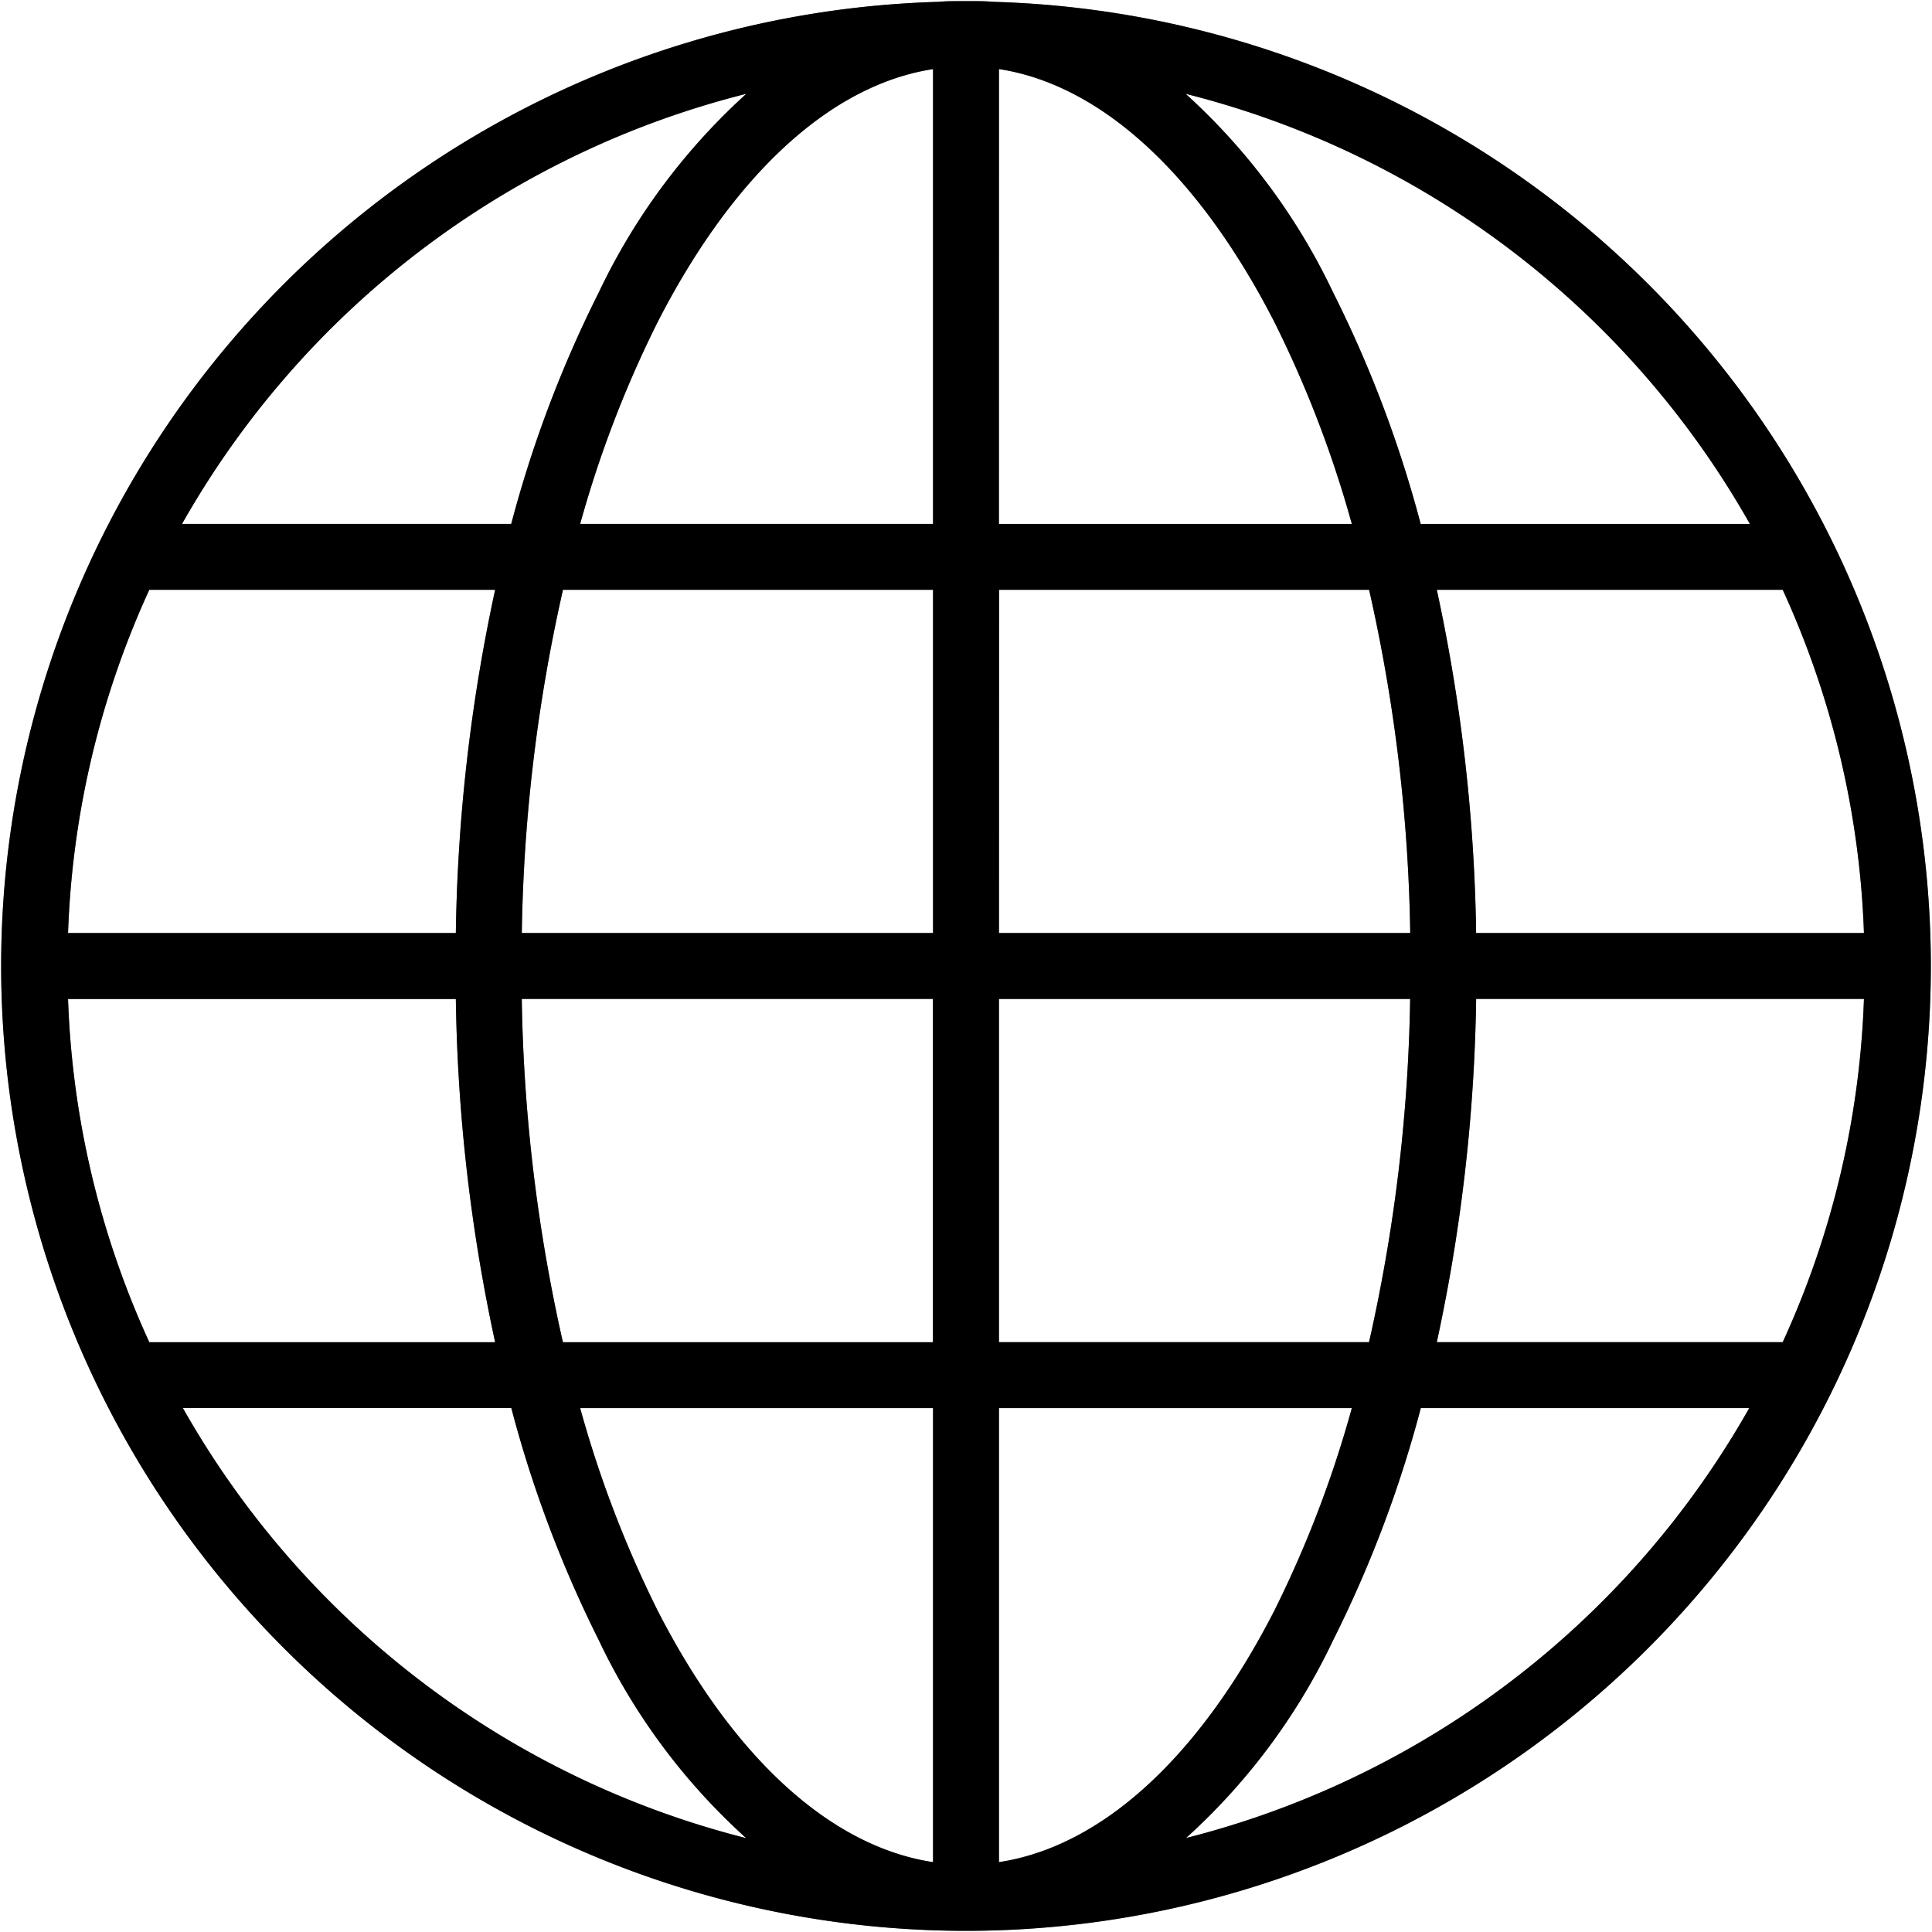 <?xml version="1.0" encoding="UTF-8"?> <svg xmlns="http://www.w3.org/2000/svg" xmlns:xlink="http://www.w3.org/1999/xlink" width="94.5" height="94.5" viewBox="0 0 94.5 94.5"><defs><clipPath id="clip-path"><path id="Path_867" data-name="Path 867" d="M0,9.5H94.5V-85H0Z" transform="translate(0 85)" stroke="#707070" stroke-width="1"></path></clipPath></defs><g id="Group_1001" data-name="Group 1001" transform="translate(0 85)"><g id="Group_1000" data-name="Group 1000" transform="translate(0 -85)" clip-path="url(#clip-path)"><g id="Group_998" data-name="Group 998" transform="translate(0.556 0.555)"><path id="Path_865" data-name="Path 865" d="M4.694,9.388A46.711,46.711,0,0,1-42-37.306,46.7,46.7,0,0,1,3.374-83.965c.432-.042.881-.034,1.32-.034s.887-.008,1.32.034a46.7,46.7,0,0,1,45.374,46.66A46.711,46.711,0,0,1,4.694,9.388M3.582,7.095V-16.182H-14.831A55.378,55.378,0,0,0-10.836-5.552C-6.973,1.991-1.871,6.552,3.582,7.095m2.224,0c5.453-.543,10.555-5.1,14.418-12.646a55.378,55.378,0,0,0,3.995-10.631H5.806Zm-9.971-.8a30.35,30.35,0,0,1-8.651-10.84,58.121,58.121,0,0,1-4.343-11.639h-17.3A44.565,44.565,0,0,0-4.166,6.3m17.719,0a44.565,44.565,0,0,0,30.3-22.479h-17.3A58.121,58.121,0,0,1,22.2-4.543,30.35,30.35,0,0,1,13.554,6.3m-49.127-24.7h17.858a84.417,84.417,0,0,1-2.05-17.788H-39.742a44.34,44.34,0,0,0,4.169,17.788m20.151,0h19V-36.194H-17.541a82.128,82.128,0,0,0,2.119,17.788m21.228,0h19a82.128,82.128,0,0,0,2.119-17.788H5.806Zm21.3,0H44.961A44.34,44.34,0,0,0,49.13-36.194H29.153A84.418,84.418,0,0,1,27.1-18.406M-39.742-38.418h19.977a84.52,84.52,0,0,1,2.05-17.788H-35.573a44.4,44.4,0,0,0-4.169,17.788m22.2,0H3.582V-56.206h-19a81.931,81.931,0,0,0-2.119,17.788m23.347,0H26.929A81.931,81.931,0,0,0,24.81-56.206h-19Zm23.347,0H49.13a44.4,44.4,0,0,0-4.169-17.788H27.1a84.52,84.52,0,0,1,2.05,17.788M-34.5-58.429h17.337a57.842,57.842,0,0,1,4.343-11.6A30.612,30.612,0,0,1-4.166-80.908,44.533,44.533,0,0,0-34.5-58.429m19.665,0H3.582V-81.742c-5.453.547-10.555,5.174-14.418,12.716a55.158,55.158,0,0,0-3.995,10.6m20.637,0H24.219a55.158,55.158,0,0,0-3.995-10.6c-3.863-7.542-8.965-12.169-14.418-12.716Zm20.741,0H43.884a44.533,44.533,0,0,0-30.33-22.479A30.612,30.612,0,0,1,22.2-70.034a57.841,57.841,0,0,1,4.343,11.6" transform="translate(42 84)" stroke="#707070" stroke-width="1"></path></g><g id="Group_999" data-name="Group 999" transform="translate(0.556 0.555)"><path id="Path_866" data-name="Path 866" d="M4.694,9.388A46.711,46.711,0,0,1-42-37.306,46.7,46.7,0,0,1,3.374-83.965c.432-.042.881-.034,1.32-.034s.887-.008,1.32.034a46.7,46.7,0,0,1,45.374,46.66A46.711,46.711,0,0,1,4.694,9.388ZM3.582,7.095V-16.182H-14.831A55.378,55.378,0,0,0-10.836-5.552C-6.973,1.991-1.871,6.552,3.582,7.095Zm2.224,0c5.453-.543,10.555-5.1,14.418-12.646a55.378,55.378,0,0,0,3.995-10.631H5.806Zm-9.971-.8a30.35,30.35,0,0,1-8.651-10.84,58.121,58.121,0,0,1-4.343-11.639h-17.3A44.565,44.565,0,0,0-4.166,6.3Zm17.719,0a44.565,44.565,0,0,0,30.3-22.479h-17.3A58.121,58.121,0,0,1,22.2-4.543,30.35,30.35,0,0,1,13.554,6.3Zm-49.127-24.7h17.858a84.417,84.417,0,0,1-2.05-17.788H-39.742A44.34,44.34,0,0,0-35.573-18.406Zm20.151,0h19V-36.194H-17.541A82.128,82.128,0,0,0-15.422-18.406Zm21.228,0h19a82.128,82.128,0,0,0,2.119-17.788H5.806Zm21.3,0H44.961A44.34,44.34,0,0,0,49.13-36.194H29.153A84.418,84.418,0,0,1,27.1-18.406ZM-39.742-38.418h19.977a84.52,84.52,0,0,1,2.05-17.788H-35.573A44.4,44.4,0,0,0-39.742-38.418Zm22.2,0H3.582V-56.206h-19A81.931,81.931,0,0,0-17.541-38.418Zm23.347,0H26.929A81.931,81.931,0,0,0,24.81-56.206h-19Zm23.347,0H49.13a44.4,44.4,0,0,0-4.169-17.788H27.1A84.52,84.52,0,0,1,29.153-38.418ZM-34.5-58.429h17.337a57.842,57.842,0,0,1,4.343-11.6A30.612,30.612,0,0,1-4.166-80.908,44.533,44.533,0,0,0-34.5-58.429Zm19.665,0H3.582V-81.742c-5.453.547-10.555,5.174-14.418,12.716A55.158,55.158,0,0,0-14.831-58.429Zm20.637,0H24.219a55.158,55.158,0,0,0-3.995-10.6c-3.863-7.542-8.965-12.169-14.418-12.716Zm20.741,0H43.884a44.533,44.533,0,0,0-30.33-22.479A30.612,30.612,0,0,1,22.2-70.034,57.841,57.841,0,0,1,26.547-58.429Z" transform="translate(42 84)" stroke="#000" stroke-width="1"></path></g></g></g></svg> 